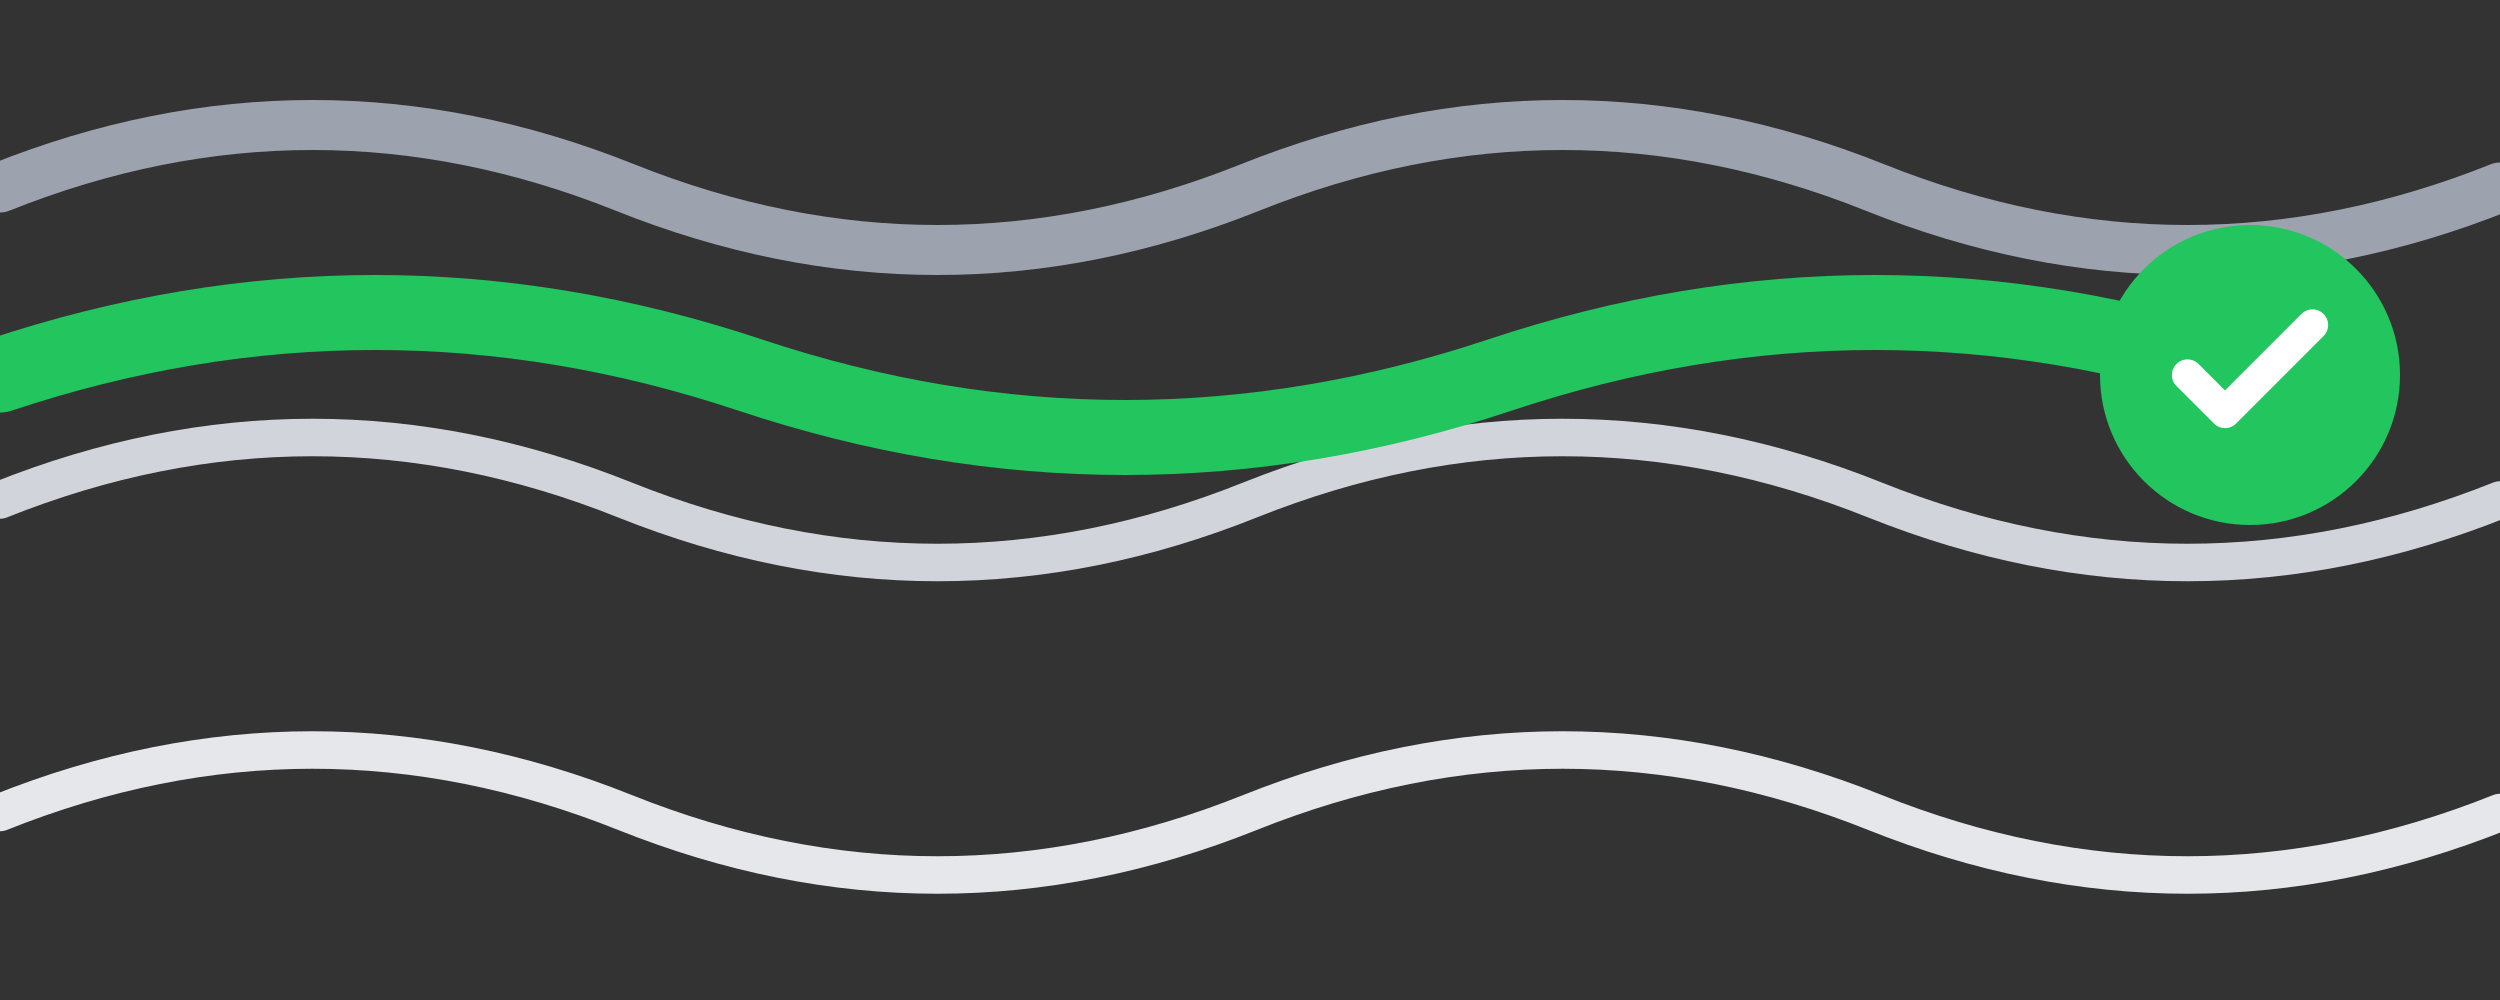 <svg width="200" height="80" viewBox="0 0 200 80" xmlns="http://www.w3.org/2000/svg">
  <rect x="0" y="0" width="200" height="80" fill="#333333" stroke="none"/>
  <!-- Gray wavy lines -->
  <path d="M 0 15 Q 25 5, 50 15 T 100 15 T 150 15 T 200 15" 
        stroke="#9ca3af" 
        stroke-width="4" 
        fill="none" 
        stroke-linecap="round"/>
  
  <path d="M 0 40 Q 25 30, 50 40 T 100 40 T 150 40 T 200 40" 
        stroke="#d1d5db" 
        stroke-width="3" 
        fill="none" 
        stroke-linecap="round"/>
  
  <path d="M 0 65 Q 25 55, 50 65 T 100 65 T 150 65 T 200 65" 
        stroke="#e5e7eb" 
        stroke-width="3" 
        fill="none" 
        stroke-linecap="round"/>
  
  <!-- Main green wavy line -->
  <path d="M 0 30 Q 30 20, 60 30 Q 90 40, 120 30 Q 150 20, 180 30" 
        stroke="#22c55e" 
        stroke-width="6" 
        fill="none" 
        stroke-linecap="round"/>
  
  <!-- Green circle with checkmark at the end -->
  <circle cx="180" cy="30" r="12" fill="#22c55e"/>
  <path d="M 175 30 L 178 33 L 185 26" 
        stroke="white" 
        stroke-width="2.5" 
        fill="none" 
        stroke-linecap="round" 
        stroke-linejoin="round"/>
</svg>

